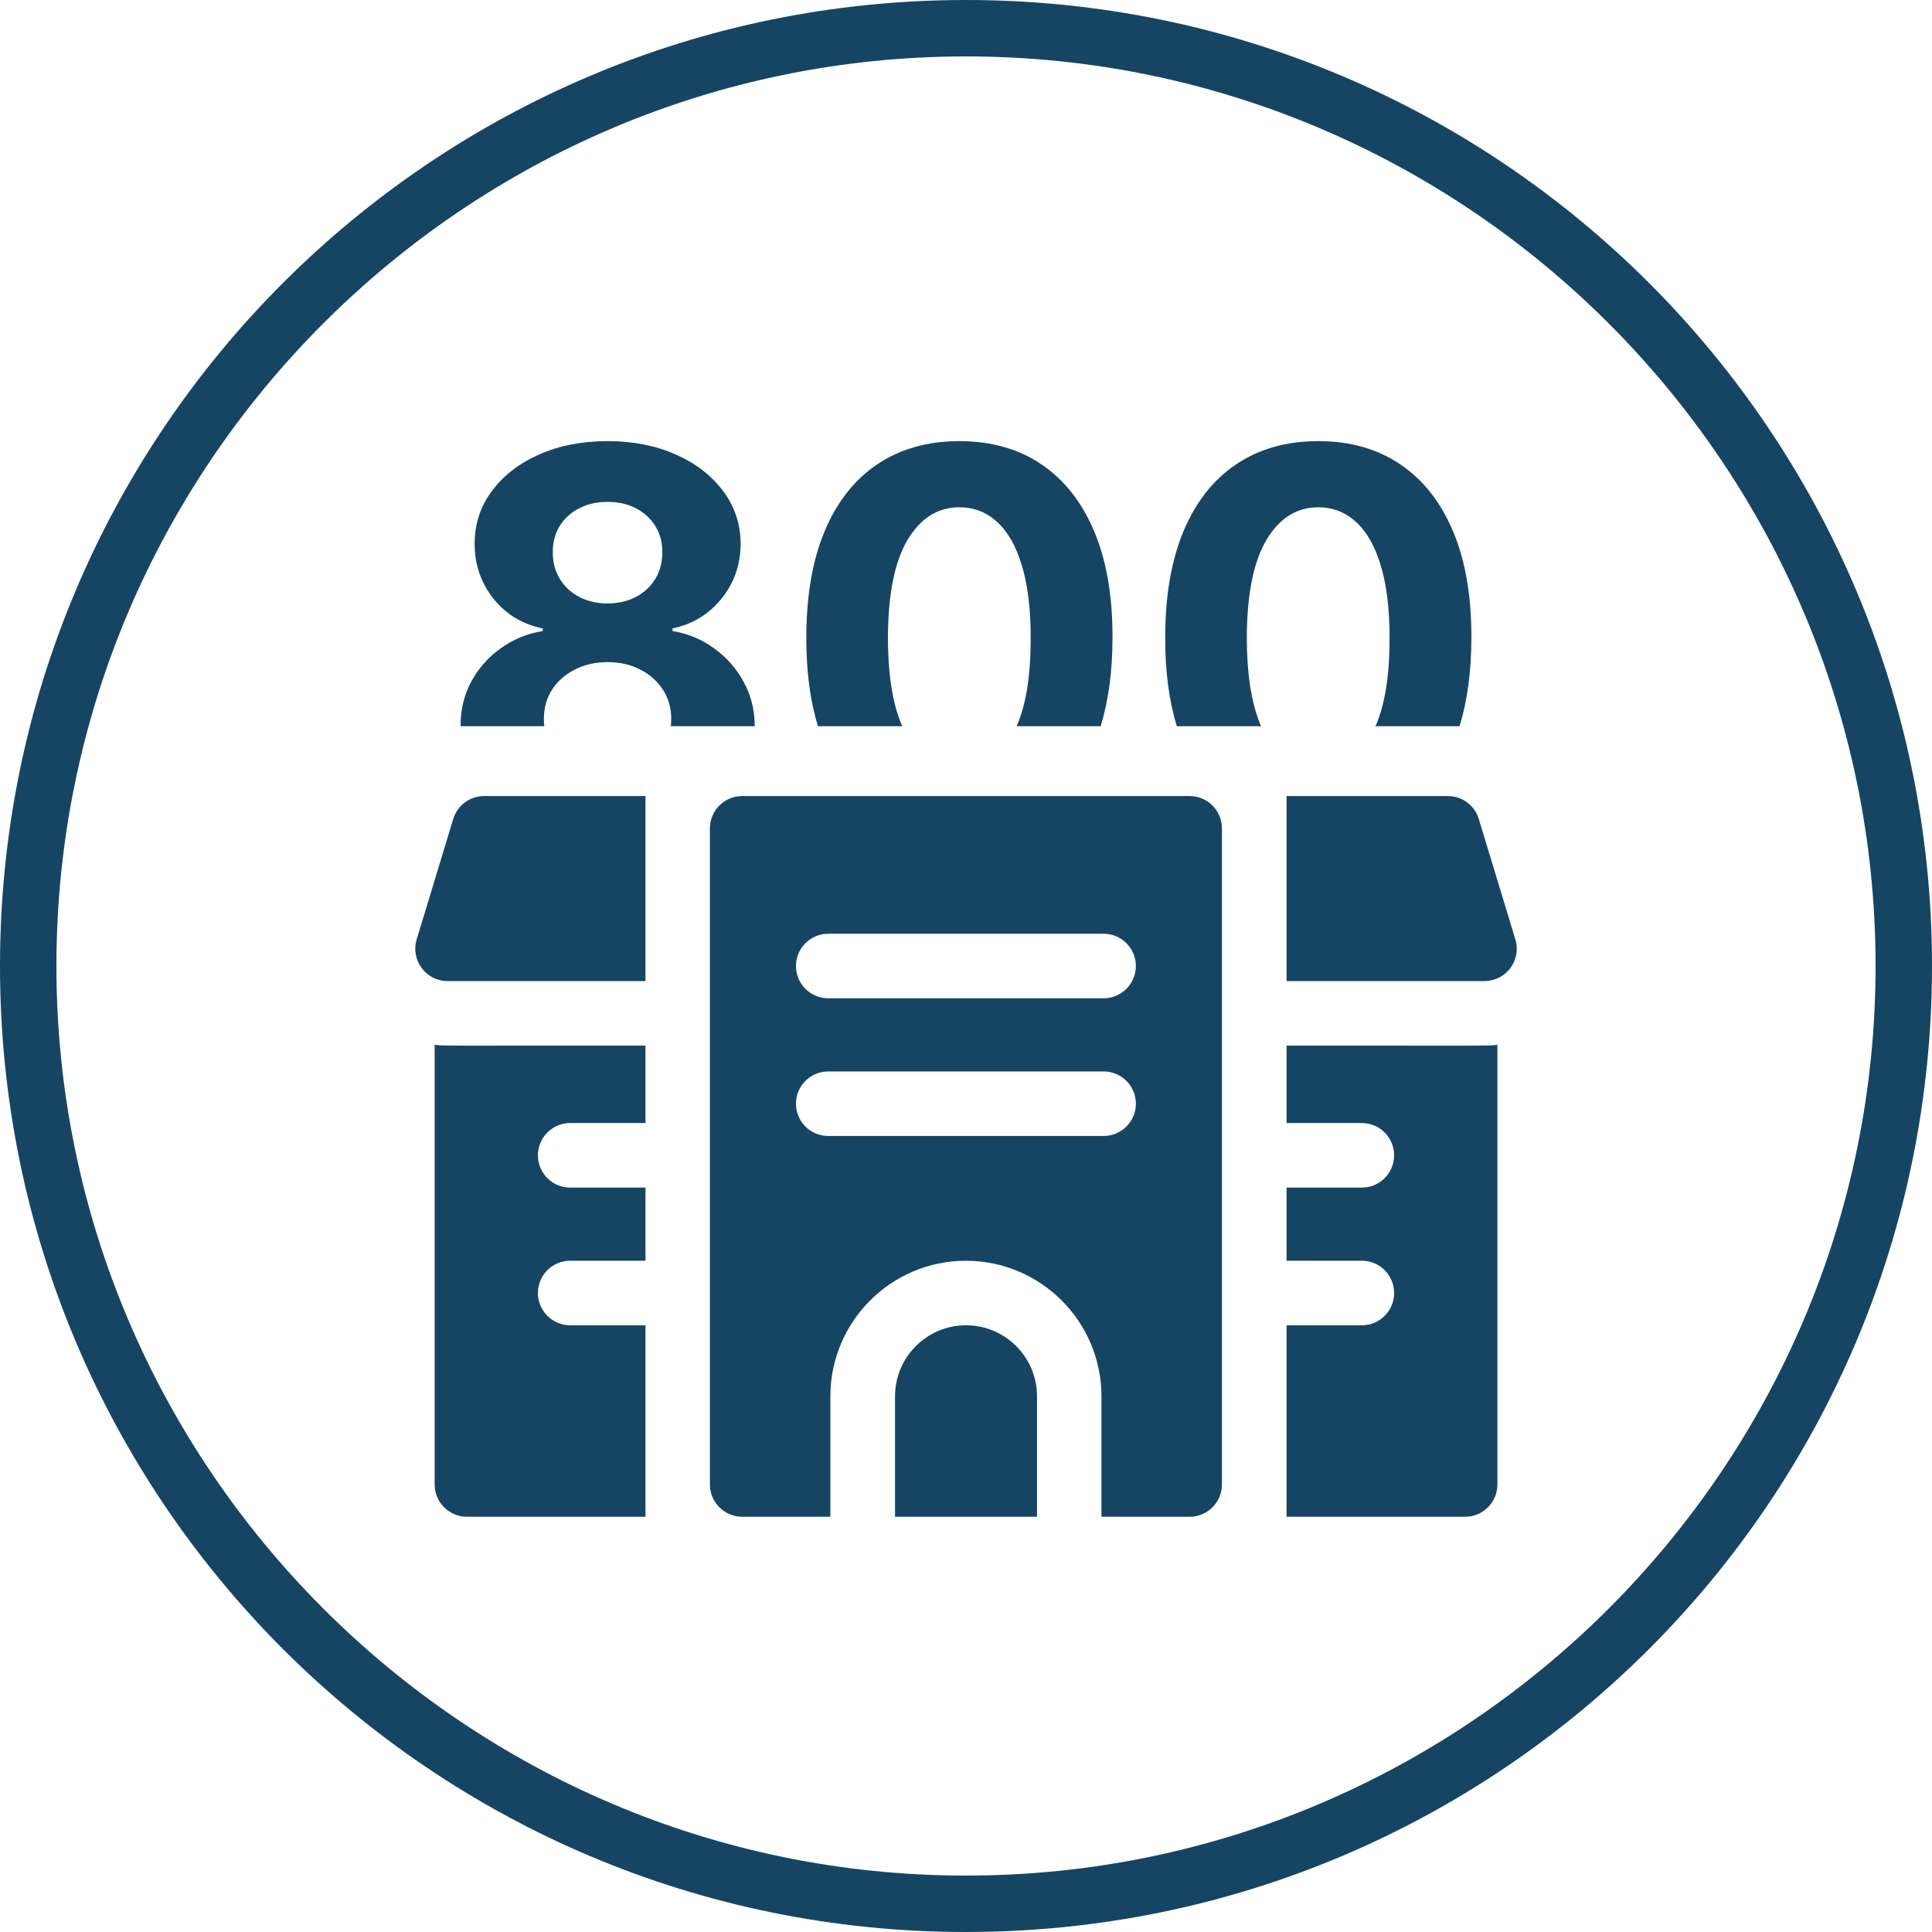 <svg width="270" height="270" viewBox="0 0 270 270" fill="none" xmlns="http://www.w3.org/2000/svg">
<g clip-path="url(#clip0_3579_1179)">
<path d="M135 270C60.451 270 0 209.549 0 135C0 60.451 60.451 0 135 0C209.549 0 270 60.451 270 135C270 209.549 209.549 270 135 270ZM135 7.885C64.991 7.885 7.885 64.991 7.885 135C7.885 205.009 64.991 262.115 135 262.115C205.009 262.115 262.115 205.009 262.115 135C262.115 64.991 205.009 7.885 135 7.885Z" fill="#164563"/>
<g clip-path="url(#clip1_3579_1179)">
<g clip-path="url(#clip2_3579_1179)">
<path d="M211.774 131.285L206.663 114.449C206.382 113.523 205.811 112.713 205.034 112.137C204.258 111.561 203.316 111.25 202.349 111.25H179.8V137.106H207.46C210.485 137.106 212.653 134.183 211.774 131.285ZM63.343 114.449L58.232 131.285C57.354 134.181 59.519 137.106 62.547 137.106H90.206V111.25H67.658C65.67 111.25 63.921 112.549 63.343 114.449ZM179.8 146.125V156.949H190.323C192.812 156.949 194.833 158.969 194.833 161.459C194.833 163.948 192.812 165.968 190.323 165.968H179.8V176.19H190.323C192.812 176.19 194.833 178.211 194.833 180.7C194.833 183.189 192.812 185.21 190.323 185.21H179.8V211.968H204.754C207.243 211.968 209.264 209.947 209.264 207.458V146.002C207.972 146.178 209.865 146.125 179.8 146.125ZM60.743 146.002V207.458C60.743 209.947 62.763 211.967 65.252 211.967H90.206V185.21H79.684C77.194 185.21 75.174 183.189 75.174 180.7C75.174 178.21 77.194 176.19 79.684 176.19H90.206V165.968H79.684C77.194 165.968 75.174 163.948 75.174 161.458C75.174 158.969 77.194 156.948 79.684 156.948H90.206V146.125C60.011 146.125 62.017 146.176 60.743 146.002ZM135.003 185.21C129.531 185.21 125.082 189.659 125.082 195.131V211.968H144.925V195.131C144.925 189.659 140.475 185.21 135.003 185.21Z" fill="#164563"/>
<path fill-rule="evenodd" clip-rule="evenodd" d="M166.256 111.25H139.498L130.479 111.25H103.721C101.231 111.25 99.211 113.27 99.211 115.76V207.459C99.211 209.949 101.231 211.969 103.721 211.969H116.047V195.133C116.047 184.688 124.544 176.192 134.988 176.192C145.433 176.192 153.929 184.688 153.929 195.133V211.969H166.256C168.745 211.969 170.766 209.949 170.766 207.459V115.76C170.766 113.271 168.745 111.25 166.256 111.25ZM115.747 158.754H154.23C156.719 158.754 158.74 156.734 158.74 154.245C158.74 151.755 156.719 149.735 154.23 149.735H115.747C113.257 149.735 111.237 151.755 111.237 154.245C111.237 156.734 113.257 158.754 115.747 158.754ZM115.747 139.513H154.23C156.719 139.513 158.74 137.492 158.74 135.003C158.74 132.514 156.719 130.493 154.23 130.493H115.747C113.257 130.493 111.237 132.514 111.237 135.003C111.237 137.492 113.257 139.513 115.747 139.513Z" fill="#164563"/>
</g>
<path d="M84.907 61.648C88.477 61.648 91.659 62.273 94.453 63.523C97.264 64.773 99.472 66.484 101.076 68.654C102.68 70.807 103.491 73.255 103.508 75.998C103.491 78.932 102.594 81.493 100.817 83.681C99.041 85.868 96.764 87.248 93.987 87.821V88.186C96.109 88.533 98.032 89.332 99.757 90.582C101.498 91.815 102.878 93.368 103.896 95.243C104.93 97.101 105.456 99.141 105.474 101.363C105.473 101.406 105.471 101.449 105.471 101.492H93.745C93.785 101.163 93.807 100.825 93.807 100.478C93.807 98.933 93.418 97.57 92.643 96.39C91.867 95.192 90.814 94.254 89.486 93.577C88.158 92.883 86.632 92.535 84.907 92.535C83.2 92.535 81.674 92.883 80.329 93.577C78.984 94.254 77.923 95.192 77.147 96.39C76.388 97.57 76.009 98.933 76.009 100.478C76.009 100.825 76.029 101.163 76.068 101.492H64.37C64.37 101.449 64.367 101.406 64.367 101.363C64.367 99.141 64.867 97.101 65.867 95.243C66.885 93.368 68.265 91.815 70.007 90.582C71.749 89.332 73.698 88.533 75.853 88.186V87.821C73.025 87.248 70.731 85.868 68.972 83.681C67.213 81.476 66.333 78.915 66.333 75.998C66.333 73.237 67.135 70.781 68.739 68.628C70.343 66.458 72.542 64.756 75.336 63.523C78.147 62.273 81.337 61.648 84.907 61.648ZM134.079 61.648C138.511 61.648 142.322 62.725 145.513 64.878C148.721 67.031 151.187 70.156 152.912 74.253C154.637 78.333 155.49 83.281 155.473 89.098C155.473 93.772 154.92 97.904 153.819 101.492H142.077C143.399 98.484 144.054 94.353 144.039 89.098C144.039 85.052 143.625 81.684 142.797 78.993C141.986 76.302 140.831 74.279 139.33 72.925C137.847 71.571 136.097 70.894 134.079 70.894C131.061 70.894 128.646 72.413 126.835 75.451C125.024 78.49 124.11 83.039 124.093 89.098C124.093 93.195 124.499 96.615 125.31 99.358C125.542 100.123 125.802 100.834 126.087 101.492H114.305C113.212 97.9 112.671 93.769 112.685 89.098C112.685 83.281 113.539 78.324 115.246 74.227C116.971 70.129 119.429 67.013 122.619 64.878C125.827 62.725 129.647 61.648 134.079 61.648ZM184.233 61.648C188.666 61.648 192.477 62.725 195.668 64.878C198.876 67.031 201.342 70.156 203.066 74.253C204.791 78.333 205.644 83.281 205.627 89.098C205.627 93.772 205.075 97.904 203.974 101.492H192.231C193.553 98.484 194.208 94.353 194.193 89.098C194.193 85.052 193.779 81.684 192.951 78.993C192.141 76.302 190.985 74.279 189.484 72.925C188.001 71.571 186.251 70.894 184.233 70.894C181.215 70.894 178.801 72.413 176.99 75.451C175.179 78.49 174.265 83.038 174.248 89.098C174.248 93.195 174.653 96.615 175.464 99.358C175.696 100.123 175.956 100.834 176.241 101.492H164.459C163.367 97.9 162.825 93.769 162.839 89.098C162.839 83.281 163.693 78.324 165.4 74.227C167.125 70.129 169.583 67.013 172.773 64.878C175.981 62.725 179.801 61.648 184.233 61.648ZM84.907 70.139C83.407 70.139 82.079 70.442 80.924 71.05C79.768 71.64 78.862 72.465 78.207 73.523C77.569 74.565 77.25 75.781 77.25 77.17C77.25 78.576 77.578 79.817 78.233 80.894C78.889 81.97 79.794 82.812 80.949 83.42C82.105 84.028 83.424 84.332 84.907 84.332C86.39 84.332 87.71 84.028 88.865 83.42C90.021 82.812 90.927 81.97 91.582 80.894C92.237 79.817 92.564 78.576 92.564 77.17C92.564 75.781 92.237 74.565 91.582 73.523C90.927 72.465 90.03 71.64 88.892 71.05C87.753 70.442 86.425 70.139 84.907 70.139Z" fill="#164563"/>
</g>
</g>
<defs>
<clipPath id="clip0_3579_1179">
<rect width="270" height="270" fill="white"/>
</clipPath>
<clipPath id="clip1_3579_1179">
<rect width="153.938" height="153.938" fill="white" transform="translate(58.031 58.031)"/>
</clipPath>
<clipPath id="clip2_3579_1179">
<rect width="153.938" height="153.938" fill="white" transform="translate(58.031 58.031)"/>
</clipPath>
</defs>
</svg>
